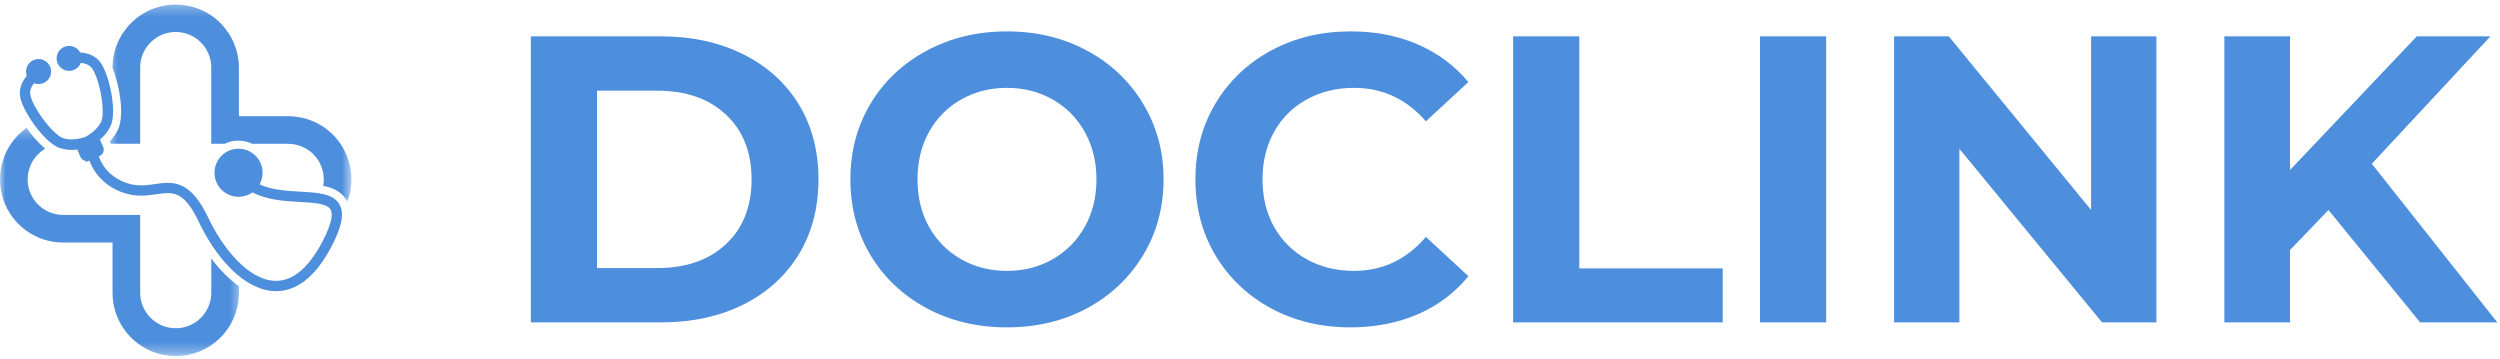 <svg width="223" height="32" viewBox="0 0 223 32" fill="none" xmlns="http://www.w3.org/2000/svg">
<mask id="mask0_59_8013" style="mask-type:luminance" maskUnits="userSpaceOnUse" x="0" y="11" width="22" height="21">
<path d="M0 11.33H21.523V31.676H0V11.33Z" fill="white"/>
</mask>
<g mask="url(#mask0_59_8013)">
<path d="M20.098 24.505C19.645 24.052 19.229 23.569 18.847 23.055V26.042C18.851 26.253 18.835 26.462 18.797 26.67C18.759 26.878 18.702 27.08 18.625 27.276C18.546 27.471 18.45 27.659 18.335 27.835C18.22 28.012 18.088 28.176 17.941 28.326C17.793 28.477 17.633 28.611 17.458 28.73C17.283 28.849 17.099 28.949 16.904 29.031C16.71 29.113 16.509 29.174 16.303 29.215C16.096 29.257 15.886 29.278 15.676 29.278C15.465 29.278 15.257 29.257 15.05 29.215C14.842 29.174 14.642 29.113 14.447 29.031C14.253 28.949 14.068 28.849 13.894 28.73C13.72 28.611 13.558 28.477 13.411 28.326C13.263 28.176 13.131 28.012 13.017 27.835C12.902 27.659 12.805 27.471 12.728 27.276C12.65 27.08 12.593 26.878 12.555 26.67C12.517 26.462 12.5 26.253 12.505 26.042V19.171H5.636C5.469 19.171 5.303 19.157 5.139 19.132C4.974 19.105 4.813 19.067 4.655 19.015C4.496 18.964 4.342 18.9 4.194 18.824C4.046 18.748 3.904 18.661 3.769 18.564C3.635 18.465 3.509 18.358 3.391 18.24C3.273 18.121 3.165 17.994 3.068 17.859C2.97 17.724 2.883 17.583 2.808 17.434C2.733 17.286 2.669 17.132 2.618 16.974C2.567 16.814 2.529 16.653 2.504 16.488C2.478 16.323 2.466 16.158 2.466 15.991C2.467 15.824 2.48 15.659 2.507 15.494C2.533 15.329 2.573 15.168 2.625 15.01C2.677 14.851 2.742 14.698 2.818 14.551C2.894 14.402 2.982 14.261 3.08 14.127C3.179 13.992 3.288 13.867 3.405 13.749C3.524 13.632 3.651 13.525 3.787 13.427L4.027 13.255C3.717 12.997 3.429 12.716 3.162 12.413C2.879 12.092 2.614 11.756 2.368 11.407L2.251 11.494C2.016 11.67 1.796 11.864 1.592 12.075C1.387 12.285 1.201 12.512 1.031 12.752C0.862 12.992 0.712 13.243 0.582 13.507C0.452 13.77 0.343 14.042 0.255 14.322C0.168 14.603 0.103 14.889 0.06 15.18C0.017 15.471 -0.003 15.763 0 16.056C0.004 16.35 0.029 16.642 0.078 16.932C0.127 17.221 0.197 17.506 0.29 17.785C0.383 18.063 0.497 18.333 0.632 18.594C0.767 18.855 0.922 19.103 1.096 19.34C1.271 19.577 1.462 19.799 1.671 20.006C1.879 20.212 2.103 20.401 2.341 20.573C2.58 20.745 2.83 20.897 3.092 21.03C3.354 21.163 3.625 21.274 3.905 21.364C4.185 21.455 4.47 21.523 4.76 21.568C5.05 21.614 5.342 21.637 5.636 21.637H10.038V26.038C10.036 26.224 10.043 26.409 10.057 26.595C10.073 26.781 10.098 26.966 10.132 27.149C10.166 27.332 10.209 27.514 10.261 27.692C10.312 27.872 10.374 28.048 10.443 28.22C10.512 28.393 10.59 28.563 10.677 28.728C10.763 28.894 10.856 29.054 10.958 29.21C11.061 29.366 11.171 29.517 11.287 29.662C11.404 29.807 11.529 29.946 11.659 30.079C11.79 30.212 11.927 30.338 12.07 30.457C12.214 30.576 12.362 30.688 12.517 30.793C12.671 30.897 12.831 30.994 12.994 31.083C13.159 31.171 13.327 31.252 13.499 31.323C13.671 31.395 13.846 31.459 14.024 31.513C14.202 31.568 14.383 31.614 14.565 31.65C14.748 31.687 14.933 31.715 15.117 31.733C15.303 31.752 15.489 31.76 15.676 31.76C15.862 31.76 16.048 31.752 16.234 31.733C16.42 31.715 16.603 31.687 16.786 31.65C16.969 31.614 17.149 31.568 17.328 31.513C17.506 31.459 17.681 31.395 17.854 31.323C18.026 31.252 18.193 31.171 18.357 31.083C18.522 30.994 18.681 30.897 18.835 30.793C18.989 30.688 19.138 30.576 19.281 30.457C19.424 30.338 19.561 30.212 19.693 30.079C19.824 29.946 19.947 29.807 20.065 29.662C20.182 29.517 20.291 29.366 20.393 29.21C20.495 29.054 20.59 28.894 20.675 28.728C20.762 28.563 20.839 28.393 20.909 28.22C20.978 28.048 21.039 27.872 21.091 27.692C21.143 27.514 21.185 27.332 21.219 27.149C21.253 26.966 21.279 26.781 21.294 26.595C21.31 26.409 21.316 26.224 21.313 26.038V25.531C20.88 25.222 20.475 24.88 20.098 24.505Z" fill="#4D8EDD"/>
</g>
<mask id="mask1_59_8013" style="mask-type:luminance" maskUnits="userSpaceOnUse" x="9" y="0" width="23" height="19">
<path d="M9.558 0.325H31.35V18.127H9.558V0.325Z" fill="white"/>
</mask>
<g mask="url(#mask1_59_8013)">
<path d="M10.569 11.45C10.381 11.887 10.122 12.277 9.789 12.619L9.871 12.804V12.824H12.502V5.959C12.506 5.754 12.531 5.552 12.574 5.35C12.618 5.149 12.68 4.955 12.762 4.766C12.843 4.578 12.943 4.398 13.059 4.229C13.175 4.059 13.307 3.903 13.454 3.759C13.6 3.615 13.759 3.487 13.932 3.373C14.103 3.261 14.284 3.165 14.474 3.087C14.664 3.01 14.861 2.951 15.063 2.912C15.264 2.872 15.467 2.853 15.673 2.853C15.878 2.853 16.082 2.872 16.284 2.912C16.486 2.951 16.681 3.01 16.873 3.087C17.063 3.165 17.243 3.261 17.415 3.373C17.587 3.487 17.747 3.615 17.893 3.759C18.04 3.903 18.172 4.059 18.287 4.229C18.404 4.398 18.503 4.578 18.585 4.766C18.666 4.955 18.729 5.149 18.773 5.35C18.816 5.552 18.84 5.754 18.844 5.959V12.829H20.024C20.417 12.639 20.831 12.543 21.269 12.543C21.705 12.543 22.119 12.639 22.514 12.829H25.71C25.919 12.829 26.125 12.849 26.329 12.891C26.533 12.931 26.731 12.992 26.923 13.071C27.116 13.151 27.298 13.249 27.471 13.364C27.643 13.48 27.804 13.611 27.952 13.759C28.098 13.906 28.23 14.066 28.346 14.239C28.461 14.412 28.559 14.594 28.639 14.787C28.718 14.979 28.779 15.177 28.819 15.38C28.86 15.585 28.881 15.791 28.881 16C28.881 16.192 28.863 16.383 28.828 16.573C29.722 16.752 30.473 17.102 30.916 17.887C30.939 17.93 30.958 17.972 30.98 18.018L31.062 17.768C31.133 17.557 31.19 17.343 31.233 17.125C31.278 16.908 31.31 16.688 31.328 16.466C31.346 16.245 31.351 16.023 31.344 15.801C31.335 15.579 31.315 15.358 31.281 15.138C31.247 14.919 31.201 14.703 31.14 14.488C31.081 14.275 31.008 14.064 30.924 13.86C30.84 13.653 30.744 13.454 30.636 13.259C30.527 13.065 30.408 12.878 30.279 12.699C30.148 12.518 30.008 12.346 29.857 12.183C29.706 12.02 29.547 11.866 29.378 11.721C29.209 11.577 29.033 11.442 28.848 11.319C28.664 11.195 28.473 11.083 28.274 10.981C28.077 10.88 27.874 10.792 27.665 10.714C27.457 10.638 27.244 10.573 27.029 10.521C26.813 10.469 26.594 10.43 26.373 10.404C26.153 10.378 25.931 10.365 25.709 10.365H21.31V5.959C21.308 5.777 21.296 5.595 21.275 5.413C21.255 5.231 21.226 5.051 21.188 4.872C21.15 4.693 21.103 4.517 21.048 4.343C20.992 4.168 20.929 3.997 20.857 3.829C20.785 3.661 20.706 3.496 20.618 3.336C20.529 3.176 20.434 3.019 20.331 2.869C20.228 2.718 20.117 2.572 20 2.432C19.884 2.291 19.759 2.157 19.63 2.029C19.499 1.9 19.363 1.779 19.221 1.663C19.079 1.548 18.931 1.44 18.779 1.34C18.626 1.239 18.469 1.146 18.308 1.061C18.146 0.975 17.98 0.897 17.81 0.828C17.642 0.759 17.47 0.698 17.294 0.646C17.119 0.593 16.942 0.549 16.762 0.514C16.584 0.479 16.402 0.452 16.22 0.434C16.039 0.416 15.856 0.408 15.673 0.408C15.491 0.408 15.308 0.416 15.127 0.434C14.944 0.452 14.763 0.479 14.584 0.514C14.404 0.549 14.227 0.593 14.052 0.646C13.876 0.698 13.704 0.759 13.535 0.828C13.367 0.897 13.201 0.975 13.039 1.061C12.878 1.146 12.721 1.239 12.568 1.34C12.415 1.44 12.267 1.548 12.126 1.663C11.984 1.779 11.848 1.9 11.717 2.029C11.586 2.157 11.463 2.291 11.345 2.432C11.229 2.572 11.118 2.718 11.015 2.869C10.912 3.019 10.817 3.176 10.729 3.336C10.641 3.496 10.562 3.661 10.489 3.829C10.417 3.997 10.354 4.168 10.299 4.343C10.244 4.517 10.197 4.693 10.159 4.872C10.121 5.051 10.091 5.231 10.071 5.413C10.051 5.595 10.039 5.777 10.036 5.959V6.064C10.698 7.679 11.078 10.213 10.569 11.45Z" fill="#4D8EDD"/>
</g>
<path d="M1.782 8.557C1.89 9.368 2.715 10.819 3.704 11.934C4.111 12.391 4.714 12.98 5.284 13.188C5.806 13.367 6.339 13.417 6.886 13.337L7.171 13.986C7.214 14.083 7.276 14.165 7.36 14.231C7.445 14.296 7.54 14.337 7.645 14.354L7.674 14.45L7.973 14.319C8.003 14.404 8.035 14.48 8.066 14.555C8.265 15.009 8.528 15.421 8.858 15.792C9.437 16.432 10.134 16.892 10.95 17.173C12.111 17.589 13.086 17.451 13.948 17.327C15.424 17.116 16.4 16.976 17.74 19.806C18.511 21.436 19.531 22.921 20.606 23.99C21.886 25.258 23.244 25.939 24.535 25.971C26.452 26.009 28.137 24.693 29.54 22.043C30.495 20.246 30.732 19.034 30.286 18.245C29.733 17.262 28.37 17.186 26.791 17.096C25.588 17.029 24.23 16.952 23.154 16.446C23.196 16.371 23.233 16.292 23.266 16.212C23.299 16.131 23.327 16.048 23.349 15.964C23.372 15.88 23.389 15.795 23.401 15.709C23.413 15.623 23.42 15.536 23.422 15.449C23.424 15.362 23.42 15.275 23.411 15.189C23.402 15.102 23.389 15.017 23.368 14.932C23.349 14.847 23.325 14.763 23.295 14.681C23.266 14.599 23.231 14.52 23.192 14.442C23.153 14.365 23.109 14.289 23.061 14.217C23.012 14.145 22.96 14.076 22.903 14.01C22.847 13.943 22.786 13.881 22.721 13.823C22.658 13.764 22.59 13.709 22.519 13.659C22.448 13.608 22.374 13.563 22.298 13.521C22.221 13.48 22.143 13.443 22.061 13.412C21.98 13.38 21.897 13.352 21.813 13.331C21.73 13.309 21.643 13.293 21.557 13.281C21.471 13.27 21.384 13.264 21.297 13.263C21.21 13.262 21.124 13.267 21.037 13.276C20.951 13.286 20.865 13.302 20.78 13.321C20.696 13.341 20.612 13.366 20.531 13.397C20.45 13.427 20.37 13.462 20.293 13.502C20.215 13.541 20.141 13.586 20.068 13.635C19.997 13.685 19.928 13.738 19.862 13.795C19.797 13.853 19.736 13.913 19.677 13.978C19.619 14.043 19.566 14.112 19.516 14.183C19.466 14.254 19.421 14.329 19.38 14.405C19.34 14.483 19.304 14.561 19.273 14.643C19.241 14.724 19.215 14.806 19.194 14.892C19.173 14.975 19.158 15.061 19.148 15.148C19.137 15.235 19.132 15.321 19.132 15.408C19.132 15.495 19.137 15.582 19.148 15.668C19.157 15.754 19.173 15.84 19.194 15.924C19.215 16.009 19.241 16.092 19.272 16.174C19.304 16.254 19.339 16.334 19.38 16.41C19.421 16.488 19.465 16.561 19.515 16.633C19.565 16.704 19.619 16.773 19.676 16.837C19.735 16.903 19.796 16.964 19.861 17.021C19.927 17.078 19.996 17.131 20.067 17.18C20.14 17.23 20.214 17.275 20.291 17.314C20.369 17.355 20.449 17.39 20.53 17.419C20.611 17.45 20.695 17.476 20.779 17.496C20.864 17.516 20.95 17.531 21.036 17.54C21.122 17.55 21.209 17.554 21.296 17.554C21.383 17.553 21.47 17.547 21.556 17.536C21.642 17.524 21.727 17.508 21.812 17.486C21.896 17.464 21.979 17.437 22.06 17.405C22.142 17.374 22.22 17.338 22.297 17.296C22.373 17.255 22.446 17.209 22.518 17.159C23.817 17.847 25.367 17.938 26.743 18.013C27.997 18.083 29.181 18.151 29.487 18.694C29.673 19.021 29.691 19.792 28.73 21.608C27.499 23.928 26.092 25.09 24.556 25.051C22.088 24.997 19.789 21.981 18.574 19.416C16.942 15.973 15.354 16.2 13.818 16.42C13.025 16.532 12.208 16.65 11.261 16.311C9.764 15.773 9.103 14.759 8.812 13.956L8.876 13.928C8.952 13.895 9.019 13.848 9.078 13.788C9.135 13.729 9.179 13.659 9.209 13.582C9.24 13.503 9.255 13.424 9.253 13.34C9.252 13.257 9.234 13.176 9.201 13.1L8.915 12.451C9.345 12.104 9.672 11.679 9.895 11.174C10.443 9.856 9.736 6.499 8.877 5.46C8.487 4.996 7.896 4.728 7.149 4.68C7.051 4.5 6.914 4.356 6.737 4.251C6.56 4.147 6.369 4.094 6.164 4.094C6.072 4.095 5.98 4.106 5.891 4.129C5.802 4.151 5.717 4.185 5.635 4.229C5.554 4.273 5.479 4.327 5.412 4.389C5.344 4.452 5.285 4.521 5.234 4.598C5.184 4.676 5.143 4.758 5.113 4.846C5.083 4.933 5.064 5.022 5.056 5.115C5.048 5.207 5.052 5.298 5.067 5.39C5.082 5.48 5.107 5.568 5.144 5.653C5.189 5.754 5.248 5.846 5.319 5.931C5.391 6.015 5.474 6.087 5.567 6.146C5.66 6.205 5.761 6.25 5.867 6.28C5.973 6.31 6.082 6.323 6.193 6.321C6.303 6.318 6.411 6.3 6.516 6.265C6.621 6.23 6.719 6.181 6.809 6.117C6.9 6.054 6.979 5.978 7.047 5.891C7.115 5.804 7.169 5.708 7.208 5.605C7.627 5.648 7.941 5.786 8.146 6.016L8.166 6.041C8.471 6.407 8.806 7.348 9 8.379C9.195 9.41 9.215 10.399 9.044 10.81C8.73 11.565 7.874 12.072 7.609 12.216C7.319 12.316 6.369 12.597 5.601 12.314C5.184 12.161 4.479 11.484 3.847 10.626C3.216 9.768 2.759 8.896 2.696 8.418C2.654 8.102 2.765 7.769 3.028 7.418C3.113 7.452 3.201 7.475 3.292 7.487C3.384 7.5 3.475 7.501 3.565 7.491C3.656 7.48 3.746 7.459 3.832 7.427C3.918 7.395 3.998 7.353 4.074 7.301C4.15 7.248 4.218 7.188 4.279 7.119C4.339 7.05 4.39 6.974 4.433 6.893C4.475 6.811 4.506 6.726 4.527 6.637C4.549 6.546 4.558 6.456 4.557 6.365C4.555 6.272 4.542 6.182 4.519 6.093C4.496 6.005 4.462 5.92 4.416 5.84C4.371 5.759 4.318 5.686 4.256 5.619C4.193 5.552 4.123 5.494 4.045 5.444C3.968 5.394 3.886 5.355 3.799 5.325C3.712 5.295 3.622 5.277 3.53 5.27C3.439 5.262 3.347 5.267 3.257 5.281C3.167 5.296 3.08 5.323 2.995 5.359C2.865 5.416 2.749 5.494 2.65 5.595C2.55 5.695 2.471 5.81 2.415 5.94C2.359 6.071 2.328 6.207 2.322 6.348C2.318 6.489 2.339 6.627 2.387 6.761C1.911 7.341 1.703 7.961 1.782 8.557Z" fill="#4D8EDD"/>
<path d="M47.35 3.242H58.94C61.707 3.242 64.154 3.775 66.282 4.836C68.406 5.89 70.059 7.375 71.24 9.289C72.416 11.208 73.008 13.442 73.008 16C73.008 18.55 72.416 20.784 71.24 22.71C70.059 24.629 68.406 26.117 66.282 27.179C64.154 28.233 61.707 28.758 58.94 28.758H47.35V3.242ZM58.639 23.91C61.197 23.91 63.234 23.2 64.75 21.779C66.274 20.358 67.04 18.431 67.04 16C67.04 13.568 66.274 11.642 64.75 10.221C63.234 8.8 61.197 8.089 58.639 8.089H53.255V23.91H58.639Z" fill="#4D8EDD"/>
<path d="M89.815 29.2C87.17 29.2 84.786 28.632 82.662 27.495C80.534 26.35 78.864 24.775 77.656 22.774C76.457 20.765 75.856 18.507 75.856 16C75.856 13.497 76.457 11.243 77.656 9.242C78.864 7.233 80.534 5.658 82.662 4.521C84.786 3.376 87.17 2.8 89.815 2.8C92.467 2.8 94.852 3.376 96.967 4.521C99.083 5.658 100.745 7.233 101.957 9.242C103.177 11.243 103.789 13.497 103.789 16C103.789 18.507 103.177 20.765 101.957 22.774C100.745 24.775 99.083 26.35 96.967 27.495C94.852 28.632 92.467 29.2 89.815 29.2ZM89.815 24.163C91.33 24.163 92.692 23.816 93.904 23.121C95.112 22.427 96.067 21.463 96.762 20.232C97.457 18.992 97.804 17.579 97.804 16C97.804 14.421 97.457 13.012 96.762 11.768C96.067 10.529 95.112 9.566 93.904 8.879C92.692 8.184 91.33 7.837 89.815 7.837C88.307 7.837 86.945 8.184 85.725 8.879C84.513 9.566 83.562 10.529 82.867 11.768C82.18 13.012 81.841 14.421 81.841 16C81.841 17.579 82.18 18.992 82.867 20.232C83.562 21.463 84.513 22.427 85.725 23.121C86.945 23.816 88.307 24.163 89.815 24.163Z" fill="#4D8EDD"/>
<path d="M120.448 29.2C117.847 29.2 115.494 28.64 113.39 27.511C111.294 26.374 109.64 24.807 108.432 22.805C107.232 20.796 106.632 18.526 106.632 16C106.632 13.474 107.232 11.212 108.432 9.21C109.64 7.201 111.294 5.634 113.39 4.505C115.494 3.368 117.859 2.8 120.48 2.8C122.698 2.8 124.7 3.191 126.48 3.968C128.268 4.75 129.768 5.863 130.98 7.316L127.19 10.821C125.461 8.831 123.326 7.837 120.78 7.837C119.201 7.837 117.788 8.184 116.548 8.879C115.305 9.566 114.337 10.529 113.643 11.768C112.956 13.012 112.616 14.421 112.616 16C112.616 17.579 112.956 18.992 113.643 20.232C114.337 21.463 115.305 22.427 116.548 23.121C117.788 23.816 119.201 24.163 120.78 24.163C123.326 24.163 125.461 23.153 127.19 21.132L130.98 24.637C129.768 26.121 128.264 27.254 126.464 28.032C124.664 28.809 122.659 29.2 120.448 29.2Z" fill="#4D8EDD"/>
<path d="M134.97 3.242H140.876V23.942H153.666V28.758H134.97V3.242Z" fill="#4D8EDD"/>
<path d="M156.991 3.242H162.897V28.758H156.991V3.242Z" fill="#4D8EDD"/>
<path d="M192.352 3.242V28.758H187.505L174.778 13.268V28.758H168.952V3.242H173.831L186.526 18.732V3.242H192.352Z" fill="#4D8EDD"/>
<path d="M207.698 18.732L204.271 22.3V28.758H198.413V3.242H204.271V15.163L215.577 3.242H222.145L211.566 14.61L222.761 28.758H215.877L207.698 18.732Z" fill="#4D8EDD"/>
</svg>
